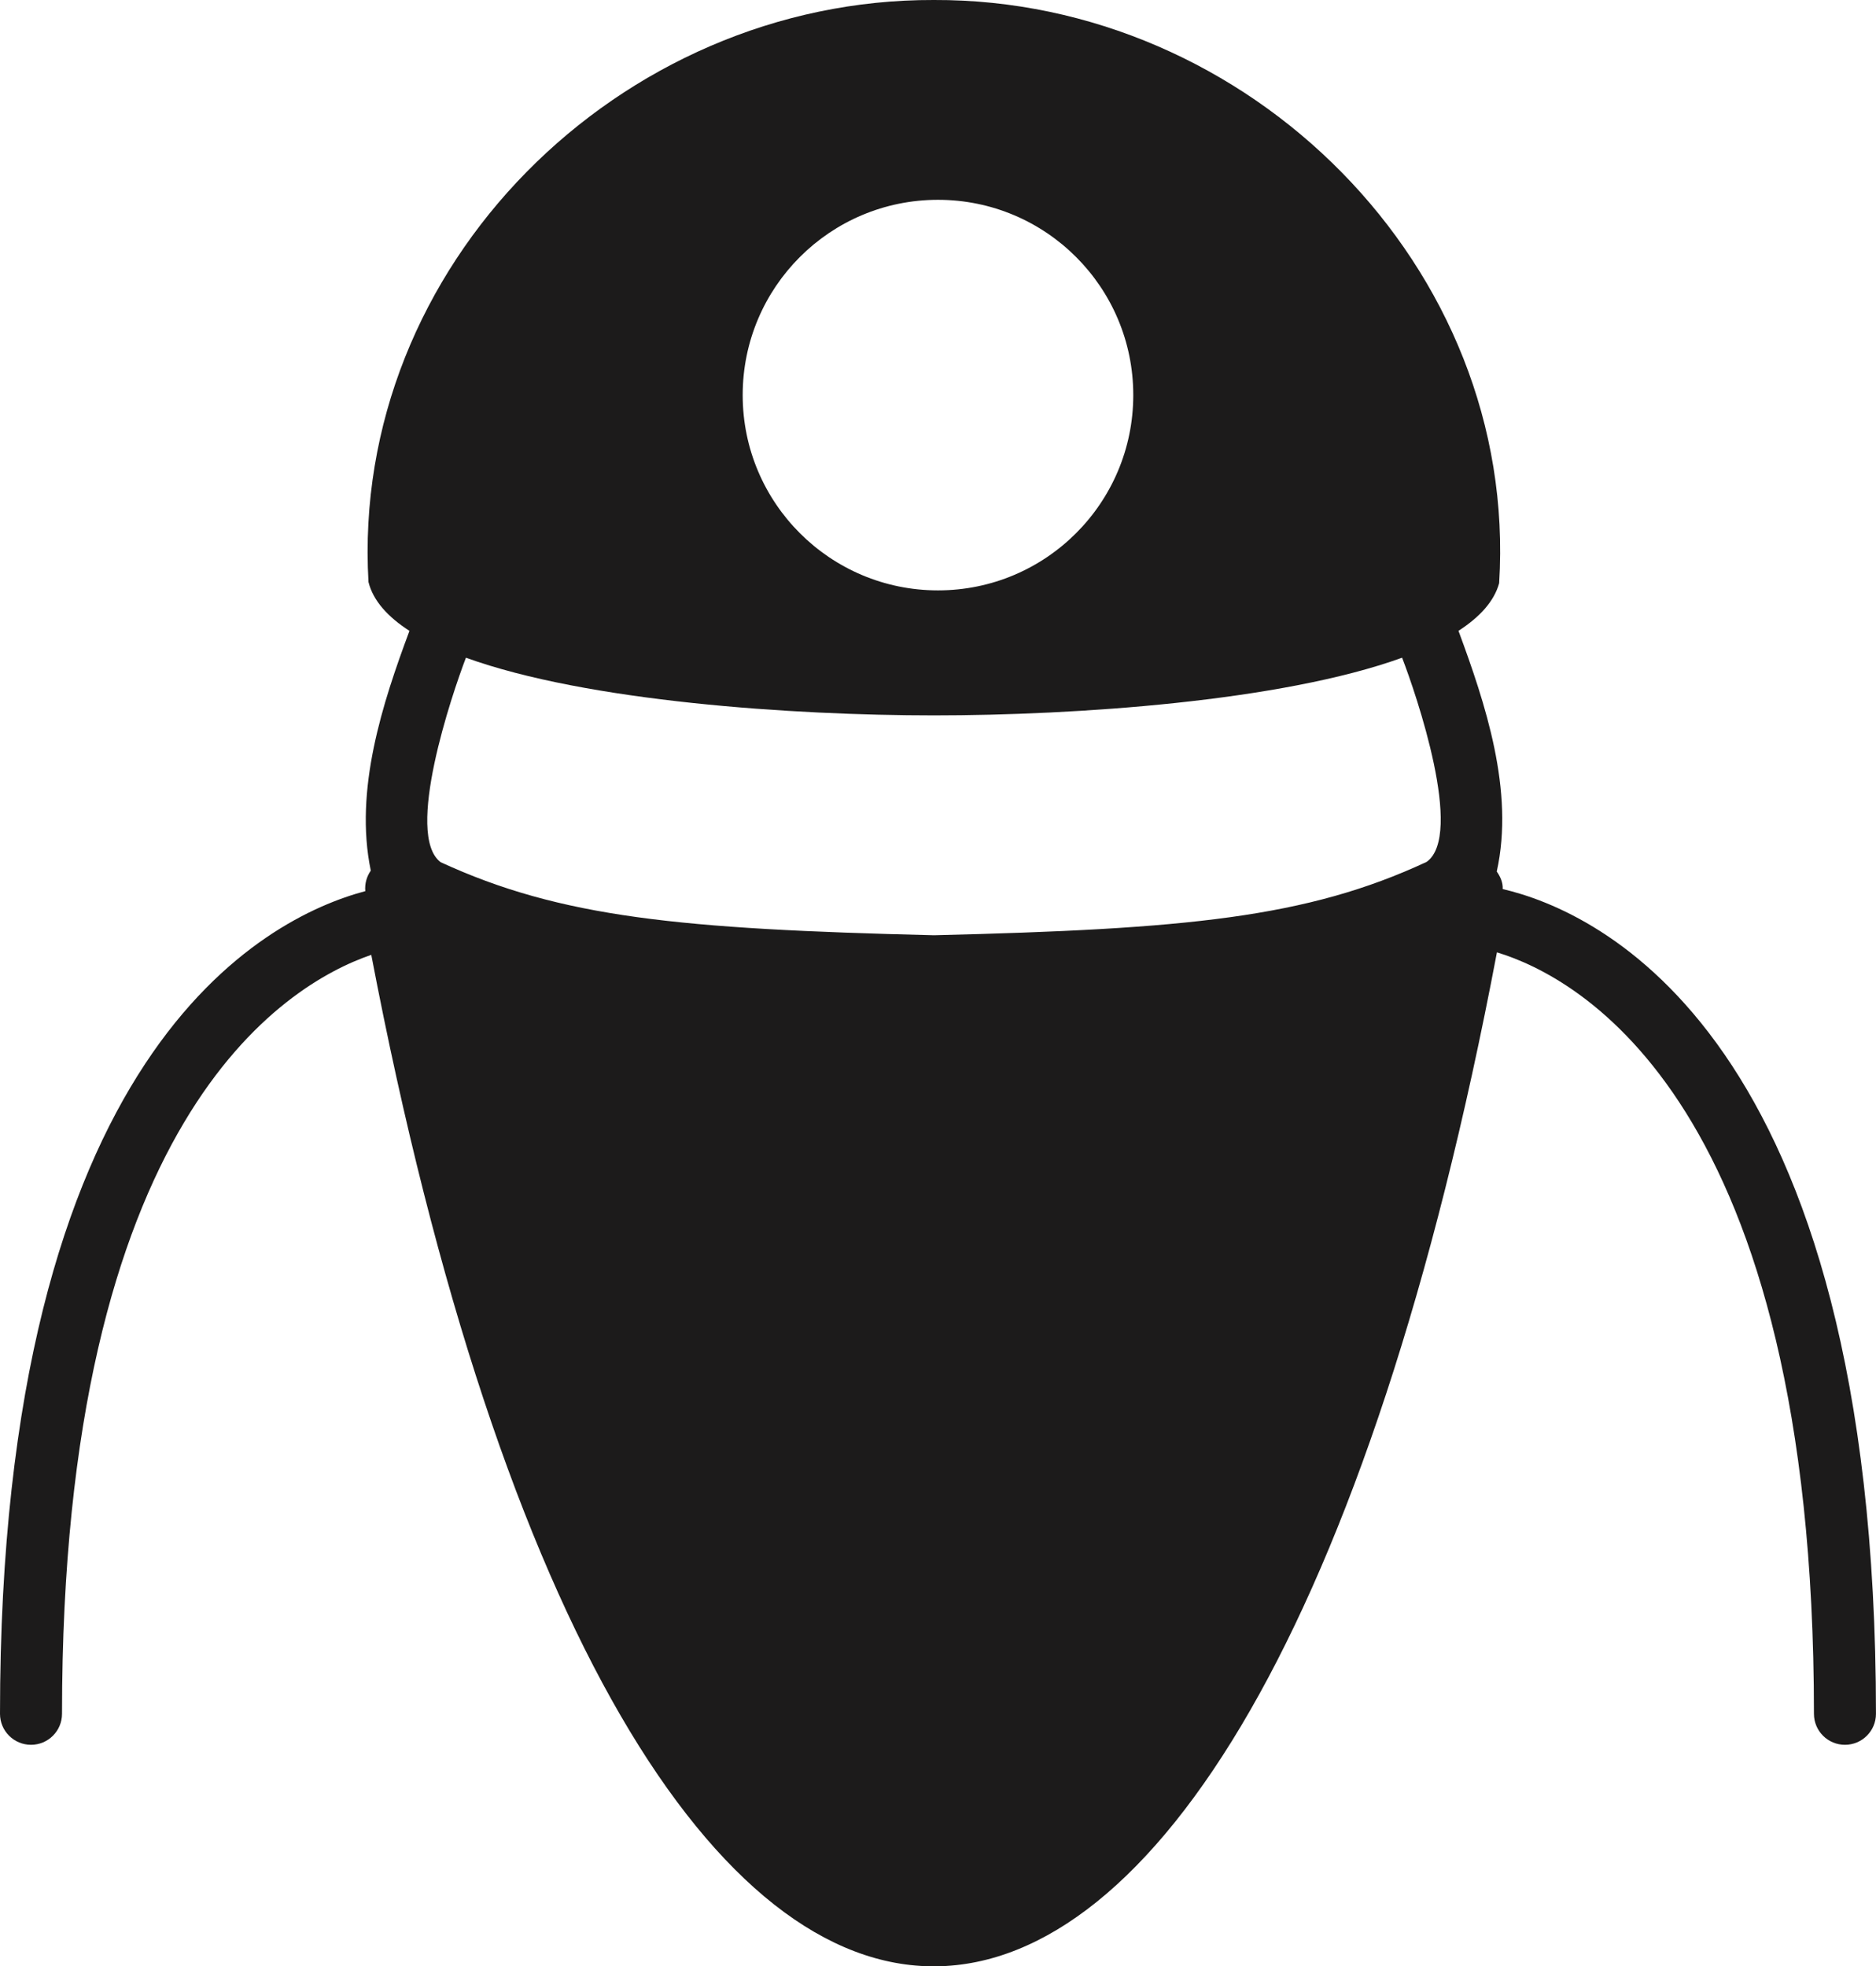 <?xml version="1.0" encoding="UTF-8"?>
<svg id="Layer_2" data-name="Layer 2" xmlns="http://www.w3.org/2000/svg" viewBox="0 0 423.53 443.93">
  <defs>
    <style>
      .cls-1 {
        fill: #1c1b1b;
        stroke-width: 0px;
      }
    </style>
  </defs>
  <g id="Layer_1-2" data-name="Layer 1">
    <path class="cls-1" d="m339.25,200.72c.08-1.47-.53-2.8-1.34-3.96,4.05-18.19-2.62-38.04-8.64-54.34,4.8-3.1,8.05-6.66,9.18-10.75C342.91,60.22,281.82-.26,210.85,0c-70.94-.25-131.78,60.01-127.66,131.41,1.05,4.2,4.34,7.85,9.25,11.02-6.06,16.26-12.52,35.92-8.73,54.13-.91,1.3-1.4,2.96-1.24,4.63C59.83,207.22,0,237.31,0,386.92c0,3.87,3.13,7,7,7s7-3.13,7-7c0-134.11,50.07-164.56,69.82-171.35,58.5,306.21,196.63,302.95,254.13-.56,18.3,5.55,71.57,33.57,71.57,171.91,0,3.87,3.13,7,7,7s7-3.13,7-7c0-153.78-63.2-181.29-84.27-186.2Zm-128.4-39.21c31.82,0,78.36-3.13,105.69-13.02,3.2,8.26,14.05,40.11,5.52,46.11-27.05,12.58-54.15,15.17-111.19,16.55-57.35-1.39-84.31-4.01-111.4-16.5-8.19-6.19,2.57-37.94,5.72-46.16,27.34,9.89,73.86,13.02,105.67,13.02Zm45-72.31c0,24.35-19.74,44.09-44.09,44.09s-44.09-19.74-44.09-44.09,19.74-44.09,44.09-44.09,44.09,19.74,44.09,44.09Z"/>
  </g>
</svg>
